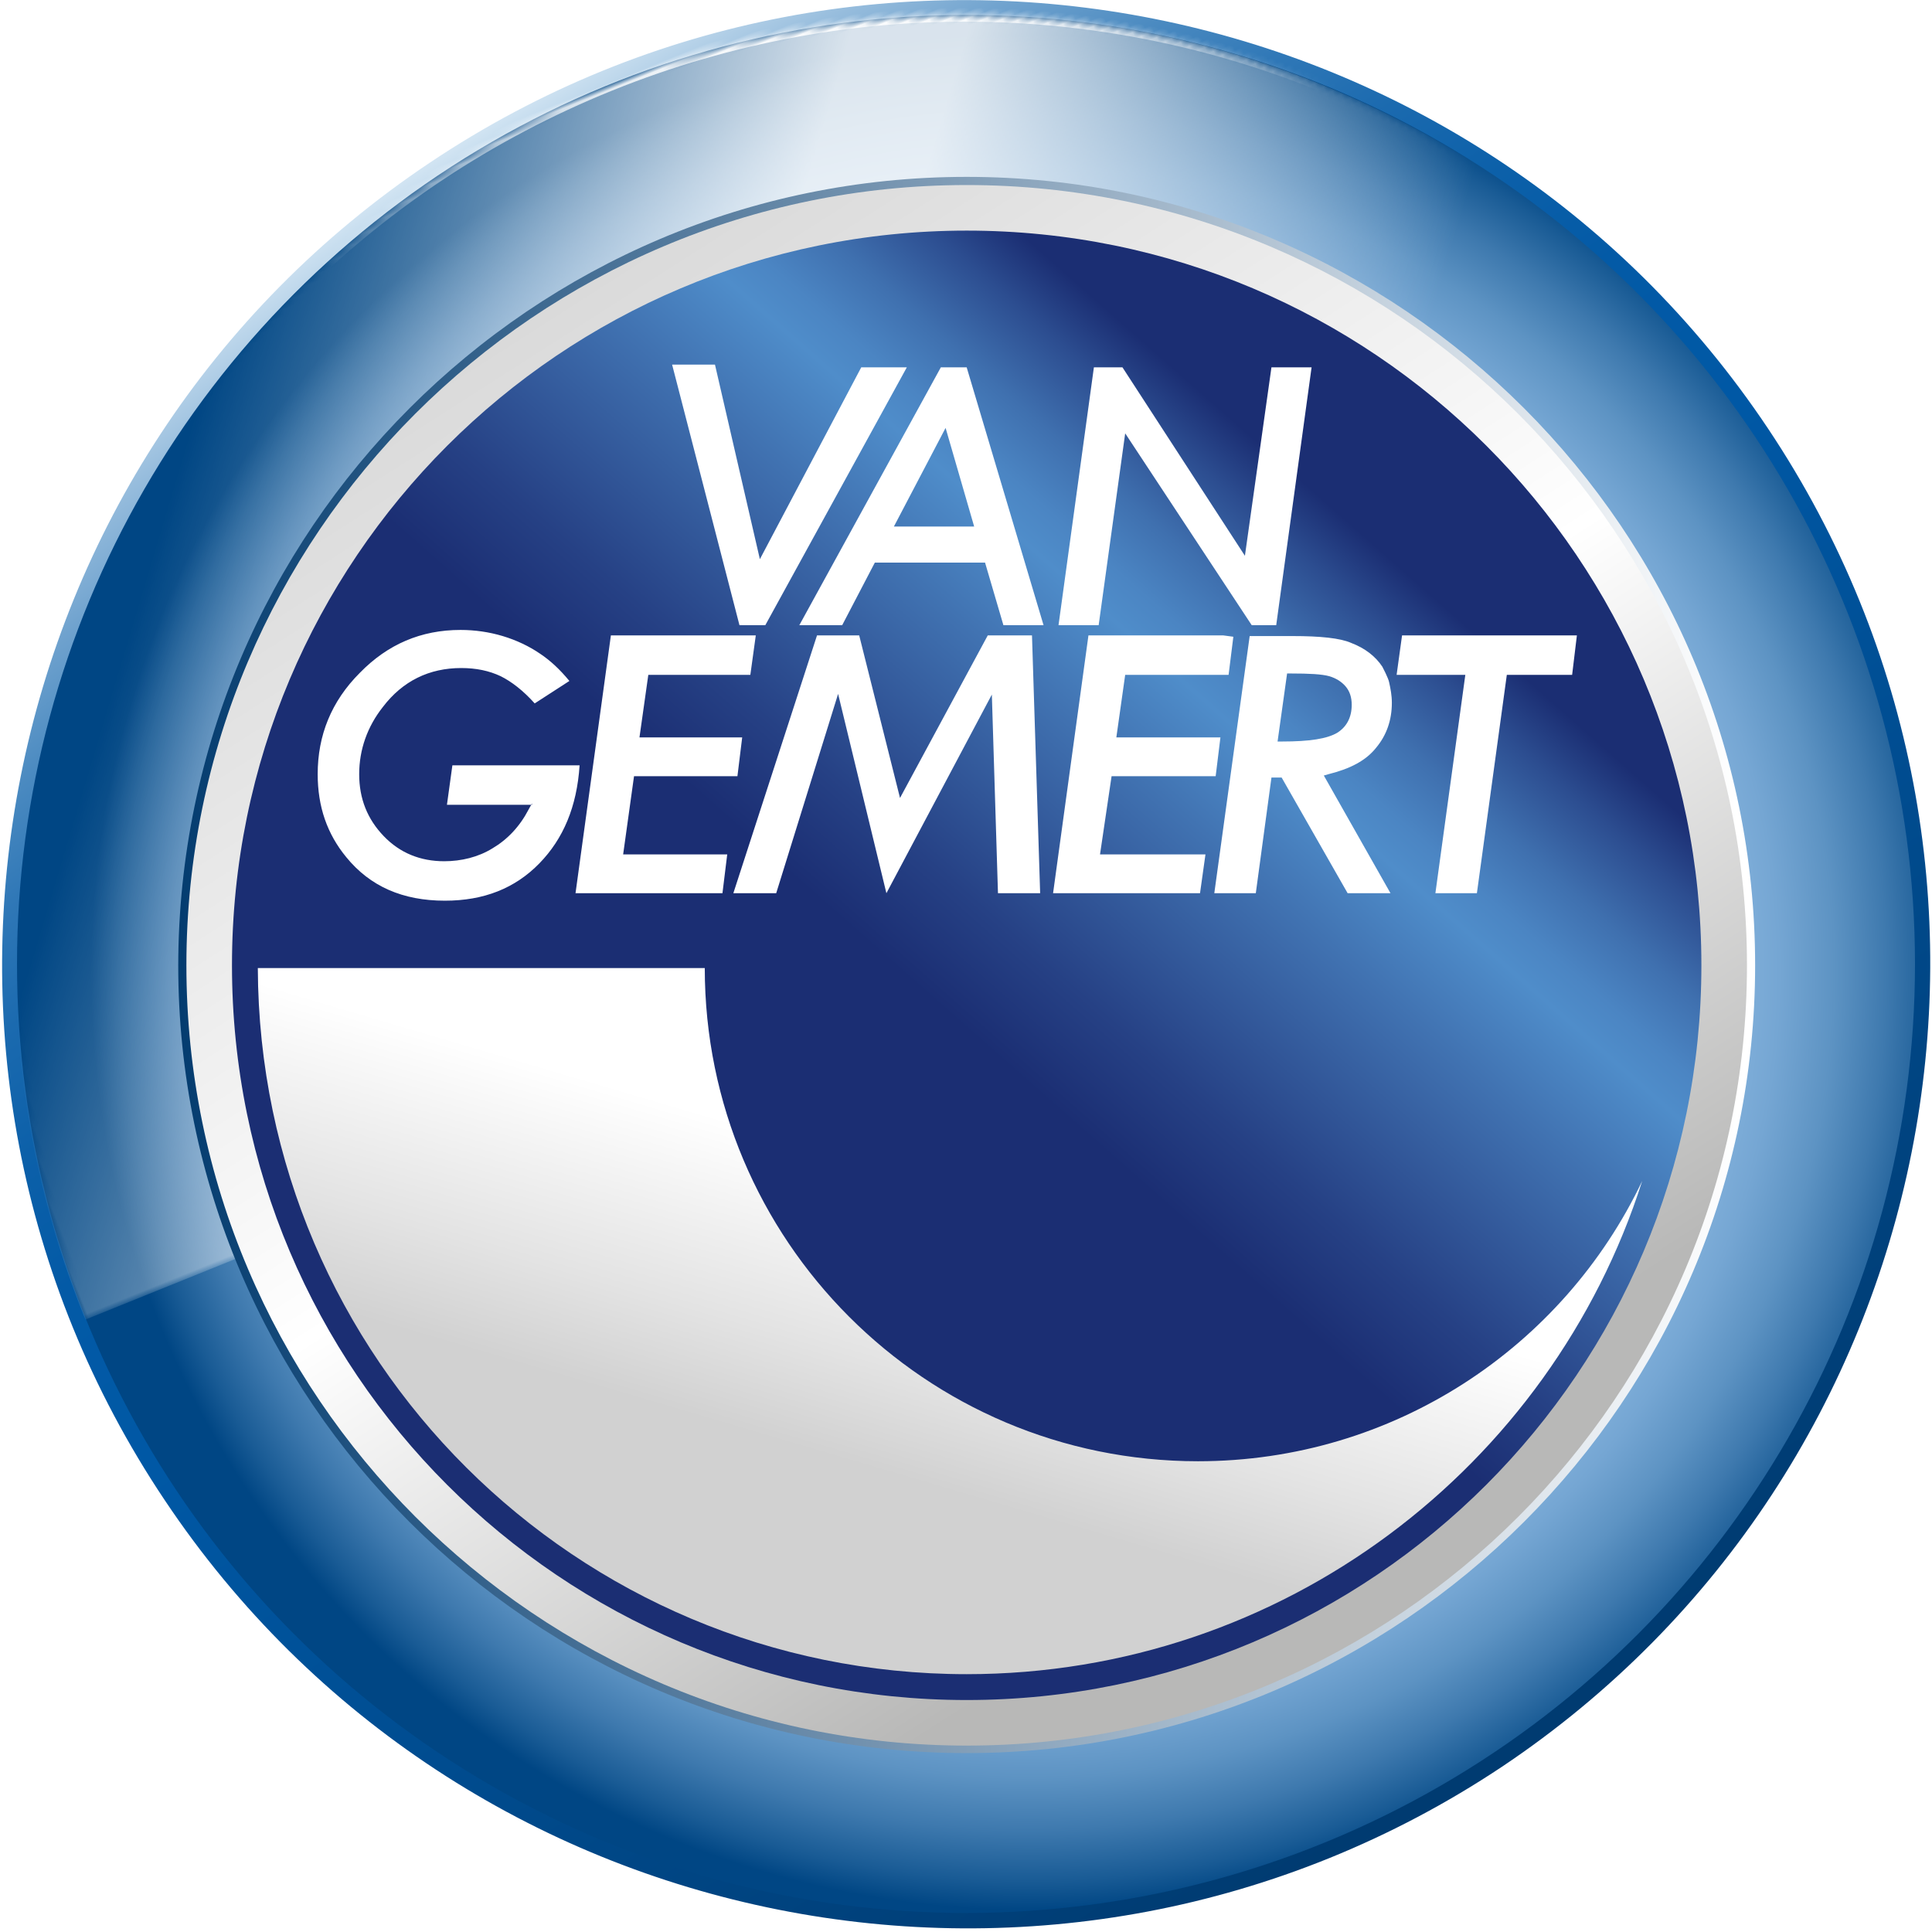 <?xml version="1.0" encoding="utf-8"?>
<!-- Generator: Adobe Illustrator 24.3.0, SVG Export Plug-In . SVG Version: 6.00 Build 0)  -->
<svg version="1.1" id="Laag_1" xmlns="http://www.w3.org/2000/svg" xmlns:xlink="http://www.w3.org/1999/xlink" x="0px" y="0px"
	 viewBox="0 0 284 284" style="enable-background:new 0 0 284 284;" xml:space="preserve">
<style type="text/css">
	.st0{fill-rule:evenodd;clip-rule:evenodd;fill:url(#SVGID_1_);}
	.st1{fill-rule:evenodd;clip-rule:evenodd;fill:url(#SVGID_2_);}
	.st2{filter:url(#Adobe_OpacityMaskFilter);}
	.st3{fill:#FFFFFF;}
	.st4{mask:url(#f_2_);}
	.st5{fill:none;}
	.st6{fill-rule:evenodd;clip-rule:evenodd;fill:url(#SVGID_3_);fill-opacity:0.85;}
	.st7{fill:none;stroke:url(#a_2_);stroke-width:2;}
	.st8{fill-rule:evenodd;clip-rule:evenodd;fill:url(#SVGID_4_);}
	.st9{fill-rule:evenodd;clip-rule:evenodd;fill:url(#SVGID_5_);}
	.st10{fill-rule:evenodd;clip-rule:evenodd;fill:url(#SVGID_6_);}
	.st11{fill-rule:evenodd;clip-rule:evenodd;fill:url(#SVGID_7_);}
	.st12{fill-rule:evenodd;clip-rule:evenodd;fill:#FFFFFF;}
</style>
<g>
	
		<linearGradient id="SVGID_1_" gradientUnits="userSpaceOnUse" x1="-6919.278" y1="962.615" x2="-6918.722" y2="961.783" gradientTransform="matrix(283.432 0 0 -283.452 1961209 272878.844)">
		<stop  offset="0" style="stop-color:#EEF7FD"/>
		<stop  offset="0.033" style="stop-color:#C5DCEE"/>
		<stop  offset="0.075" style="stop-color:#97BDDD"/>
		<stop  offset="0.12" style="stop-color:#6FA2CE"/>
		<stop  offset="0.168" style="stop-color:#4C8BC1"/>
		<stop  offset="0.218" style="stop-color:#3078B7"/>
		<stop  offset="0.272" style="stop-color:#1B6AAF"/>
		<stop  offset="0.331" style="stop-color:#0C60A9"/>
		<stop  offset="0.4" style="stop-color:#035AA6"/>
		<stop  offset="0.502" style="stop-color:#0058A5"/>
		<stop  offset="1" style="stop-color:#003B71"/>
	</linearGradient>
	<path class="st0" d="M24.2,220.5c-43.5-65-25.9-153.2,39-196.6C128.2-19.6,216.5-2,259.9,63s25.9,153.2-39.1,196.7
		C155.8,303,67.6,285.5,24.2,220.5L24.2,220.5z M256.1,65.5c-42-62.9-127.4-79.8-190.2-37.8C3,69.7-13.9,155.1,28.1,217.9
		c42,62.9,127.4,79.8,190.2,37.8S298.1,128.4,256.1,65.5z"/>
	
		<radialGradient id="SVGID_2_" cx="-6918.611" cy="962.161" r="0.5" gradientTransform="matrix(279 0 0 -279 1930434.5 268584.562)" gradientUnits="userSpaceOnUse">
		<stop  offset="0" style="stop-color:#F9FCFF"/>
		<stop  offset="0.257" style="stop-color:#C5DDF3"/>
		<stop  offset="0.471" style="stop-color:#A1C7EA"/>
		<stop  offset="0.585" style="stop-color:#93BFE7"/>
		<stop  offset="0.67" style="stop-color:#90BCE5"/>
		<stop  offset="0.738" style="stop-color:#86B4DE"/>
		<stop  offset="0.8" style="stop-color:#75A6D3"/>
		<stop  offset="0.859" style="stop-color:#5D93C3"/>
		<stop  offset="0.915" style="stop-color:#3E79AE"/>
		<stop  offset="0.969" style="stop-color:#195B95"/>
		<stop  offset="1" style="stop-color:#004684"/>
	</radialGradient>
	<circle class="st1" cx="142" cy="141.7" r="139.5"/>
	<defs>
		<filter id="Adobe_OpacityMaskFilter" filterUnits="userSpaceOnUse" x="1.35" y="1.18" width="280.07" height="290.07">
			<feColorMatrix  type="matrix" values="1 0 0 0 0  0 1 0 0 0  0 0 1 0 0  0 0 0 1 0"/>
		</filter>
	</defs>
	<mask maskUnits="userSpaceOnUse" x="1.35" y="1.18" width="280.07" height="290.07" id="f_2_">
		<g class="st2">
			<path id="a_3_" class="st3" d="M283.25,140.43c0-77.04-62.46-139.5-139.5-139.5S4.25,63.38,4.25,140.43H283.25z"/>
		</g>
	</mask>
	<g transform="rotate(-22 146.145 145.855)" class="st4">
		<path class="st5" d="M0.5,149.7c0,77.04,62.46,139.5,139.5,139.5s139.5-62.46,139.5-139.5L0.5,149.7L0.5,149.7z"/>
		
			<linearGradient id="SVGID_3_" gradientUnits="userSpaceOnUse" x1="-6705.196" y1="-1764.209" x2="-6704.199" y2="-1764.209" gradientTransform="matrix(258.684 52.258 104.515 -129.342 1918920.625 122282.641)">
			<stop  offset="0" style="stop-color:#FFFFFF;stop-opacity:0"/>
			<stop  offset="0.141" style="stop-color:#FFFFFF;stop-opacity:0"/>
			<stop  offset="0.463" style="stop-color:#FFFFFF"/>
			<stop  offset="0.499" style="stop-color:#FFFFFF"/>
			<stop  offset="0.532" style="stop-color:#FFFFFF"/>
			<stop  offset="0.858" style="stop-color:#FFFFFF;stop-opacity:0"/>
			<stop  offset="1" style="stop-color:#FFFFFF;stop-opacity:0"/>
		</linearGradient>
		<path class="st6" d="M283.25,140.43c0-77.04-62.46-139.5-139.5-139.5S4.25,63.38,4.25,140.43L283.25,140.43z"/>
		<g>
			
				<linearGradient id="a_2_" gradientUnits="userSpaceOnUse" x1="-6704.922" y1="-1763.559" x2="-6704.922" y2="-1763.722" gradientTransform="matrix(258.684 52.258 104.515 -129.342 1918920.625 122282.641)">
				<stop  offset="0" style="stop-color:#FFFFFF"/>
				<stop  offset="1" style="stop-color:#FFFFFF;stop-opacity:0"/>
			</linearGradient>
			<path id="a_1_" class="st7" d="M283.25,140.43c0-77.04-62.46-139.5-139.5-139.5S4.25,63.38,4.25,140.43L283.25,140.43z"/>
		</g>
	</g>
	
		<linearGradient id="SVGID_4_" gradientUnits="userSpaceOnUse" x1="-6914.043" y1="961.664" x2="-6913.043" y2="961.664" gradientTransform="matrix(231.8 0 0 -231.7 1602701.375 222959.406)">
		<stop  offset="0" style="stop-color:#00396D"/>
		<stop  offset="1" style="stop-color:#FFFFFF"/>
	</linearGradient>
	<path class="st8" d="M142.1,257.7c-63.9,0-115.9-52-115.9-115.8C26.3,78,78.2,26,142.1,26S258,78,258,141.9
		C258,205.7,206,257.7,142.1,257.7z M142.1,28.3c-62.6,0-113.6,50.9-113.6,113.6c0,62.6,50.9,113.6,113.6,113.6
		c62.6,0,113.6-50.9,113.6-113.6S204.7,28.3,142.1,28.3z"/>
	
		<linearGradient id="SVGID_5_" gradientUnits="userSpaceOnUse" x1="-6913.485" y1="962.033" x2="-6912.999" y2="961.274" gradientTransform="matrix(229.4 0 0 -229.4 1586036.875 220740.875)">
		<stop  offset="0" style="stop-color:#D9D9D9"/>
		<stop  offset="0.408" style="stop-color:#F5F5F5"/>
		<stop  offset="0.533" style="stop-color:#FFFFFF"/>
		<stop  offset="1" style="stop-color:#B8B8B7"/>
	</linearGradient>
	<path class="st9" d="M142.1,256.6c-63.2,0-114.7-51.5-114.7-114.7c0-63.3,51.5-114.7,114.7-114.7c63.3,0,114.7,51.5,114.7,114.7
		S205.4,256.6,142.1,256.6L142.1,256.6z"/>
	
		<linearGradient id="SVGID_6_" gradientUnits="userSpaceOnUse" x1="-6911.074" y1="961.766" x2="-6911.355" y2="961.447" gradientTransform="matrix(216 0 0 -216 1492994.125 207815.312)">
		<stop  offset="0" style="stop-color:#1B2E73"/>
		<stop  offset="0.089" style="stop-color:#2C4D90"/>
		<stop  offset="0.205" style="stop-color:#3F70AF"/>
		<stop  offset="0.3" style="stop-color:#4B85C3"/>
		<stop  offset="0.362" style="stop-color:#4F8DCA"/>
		<stop  offset="0.518" style="stop-color:#4173B2"/>
		<stop  offset="0.84" style="stop-color:#264185"/>
		<stop  offset="1" style="stop-color:#1B2E73"/>
	</linearGradient>
	<path class="st10" d="M250.1,141.9c0,59.6-48.3,108-108,108c-59.6,0-108-48.3-108-108c0-59.6,48.3-108,108-108
		S250.1,82.2,250.1,141.9z"/>
	
		<linearGradient id="SVGID_7_" gradientUnits="userSpaceOnUse" x1="-6909.415" y1="958.243" x2="-6909.605" y2="957.912" gradientTransform="matrix(203.5 0 0 -103.8 1406197.875 99640.109)">
		<stop  offset="8.730000e-03" style="stop-color:#FFFFFF"/>
		<stop  offset="0.647" style="stop-color:#E3E3E3"/>
		<stop  offset="1" style="stop-color:#D1D1D1"/>
	</linearGradient>
	<path class="st11" d="M176.1,214.8c-40.1,0-72.5-32.5-72.5-72.5H37.9c0.2,57.4,46.8,103.8,104.2,103.8c46.5,0,85.9-30.5,99.3-72.5
		C229.8,198,204.9,214.8,176.1,214.8z"/>
	<path class="st12" d="M78.2,118.1l-0.5,0.9c-1.3,2.5-3.1,4.4-5.3,5.7c-2.1,1.3-4.6,1.9-7.1,1.9c-3.5,0-6.5-1.2-8.9-3.7
		s-3.6-5.5-3.6-9.1s1.2-7,3.5-9.9c2.9-3.8,6.8-5.7,11.5-5.7c2.2,0,4.1,0.4,5.8,1.2c1.6,0.8,3.3,2.1,5,4l5.1-3.3
		c-1.4-1.7-2.8-3-4.3-4c-1.6-1.1-3.5-2-5.5-2.6s-4.1-0.9-6.2-0.9c-5.8,0-10.7,2.1-14.8,6.3c-4.2,4.2-6.2,9.2-6.2,14.9
		c0,4.8,1.4,8.8,4.2,12.2c3.5,4.3,8.3,6.4,14.5,6.4c5.7,0,10.3-1.8,13.9-5.5c3.5-3.6,5.5-8.3,5.9-14.4H66.5l-0.8,5.8h12.5V118.1z
		 M110.3,99.2l0.8-5.8H89.8l-5.2,37.9h21.6l0.7-5.7H91.6l1.6-11.5h15.2l0.7-5.7H94l1.3-9.2H110.3z M179.8,93.4H160l-5.2,37.9h21.6
		l0.8-5.7h-15.5l1.7-11.5h15.3l0.7-5.7h-15.3l1.3-9.2h15.2l0.7-5.6L179.8,93.4z M211,131.3h6.1l4.4-32.1h9.6l0.7-5.8h-25.7l-0.8,5.8
		h10.1L211,131.3z M203.2,98c-1-1.5-2.5-2.7-4.6-3.5c-1.6-0.7-4.5-1-8.6-1h-6.3l-5.2,37.8h6.1l2.3-17h1.5l9.7,17h6.3l-9.8-17.3
		l0.7-0.2c3.2-0.8,5.5-2,7-3.9c1.5-1.8,2.3-4,2.3-6.6c0-1.1-0.2-2.1-0.4-3C204.1,99.7,203.2,98,203.2,98z M188.5,109h-0.7l1.4-10
		h0.5c2.8,0,4.6,0.1,5.7,0.4c1,0.3,1.8,0.8,2.4,1.5c0.6,0.7,0.9,1.6,0.9,2.7c0,1.8-0.7,3.2-2.1,4.1C195.1,108.6,192.5,109,188.5,109
		L188.5,109z M111.7,82.2l-6.6-28.6h-6.3l9.9,38.3h3.8L133.3,54h-6.7L111.7,82.2z M151.7,93.4l1.2,37.9h-6.2l-0.9-29.2l-15.5,29.2
		l-7.1-29.3l-9.1,29.3h-6.3l12.3-37.9h6.2l6,23.9l12.9-23.9L151.7,93.4z M147.5,91.9h5.9L142.1,54h-3.8l-20.8,37.9h6.3l4.8-9.2h16.2
		C144.8,82.7,147.5,91.9,147.5,91.9z M131.4,77.4l7.6-14.5l4.2,14.5H131.4z M187.6,91.9H184l-18.6-28.2l-3.9,28.2h-5.9l5.2-37.9h4.2
		l18,27.7l3.9-27.7h5.9L187.6,91.9z"/>
</g>
</svg>
